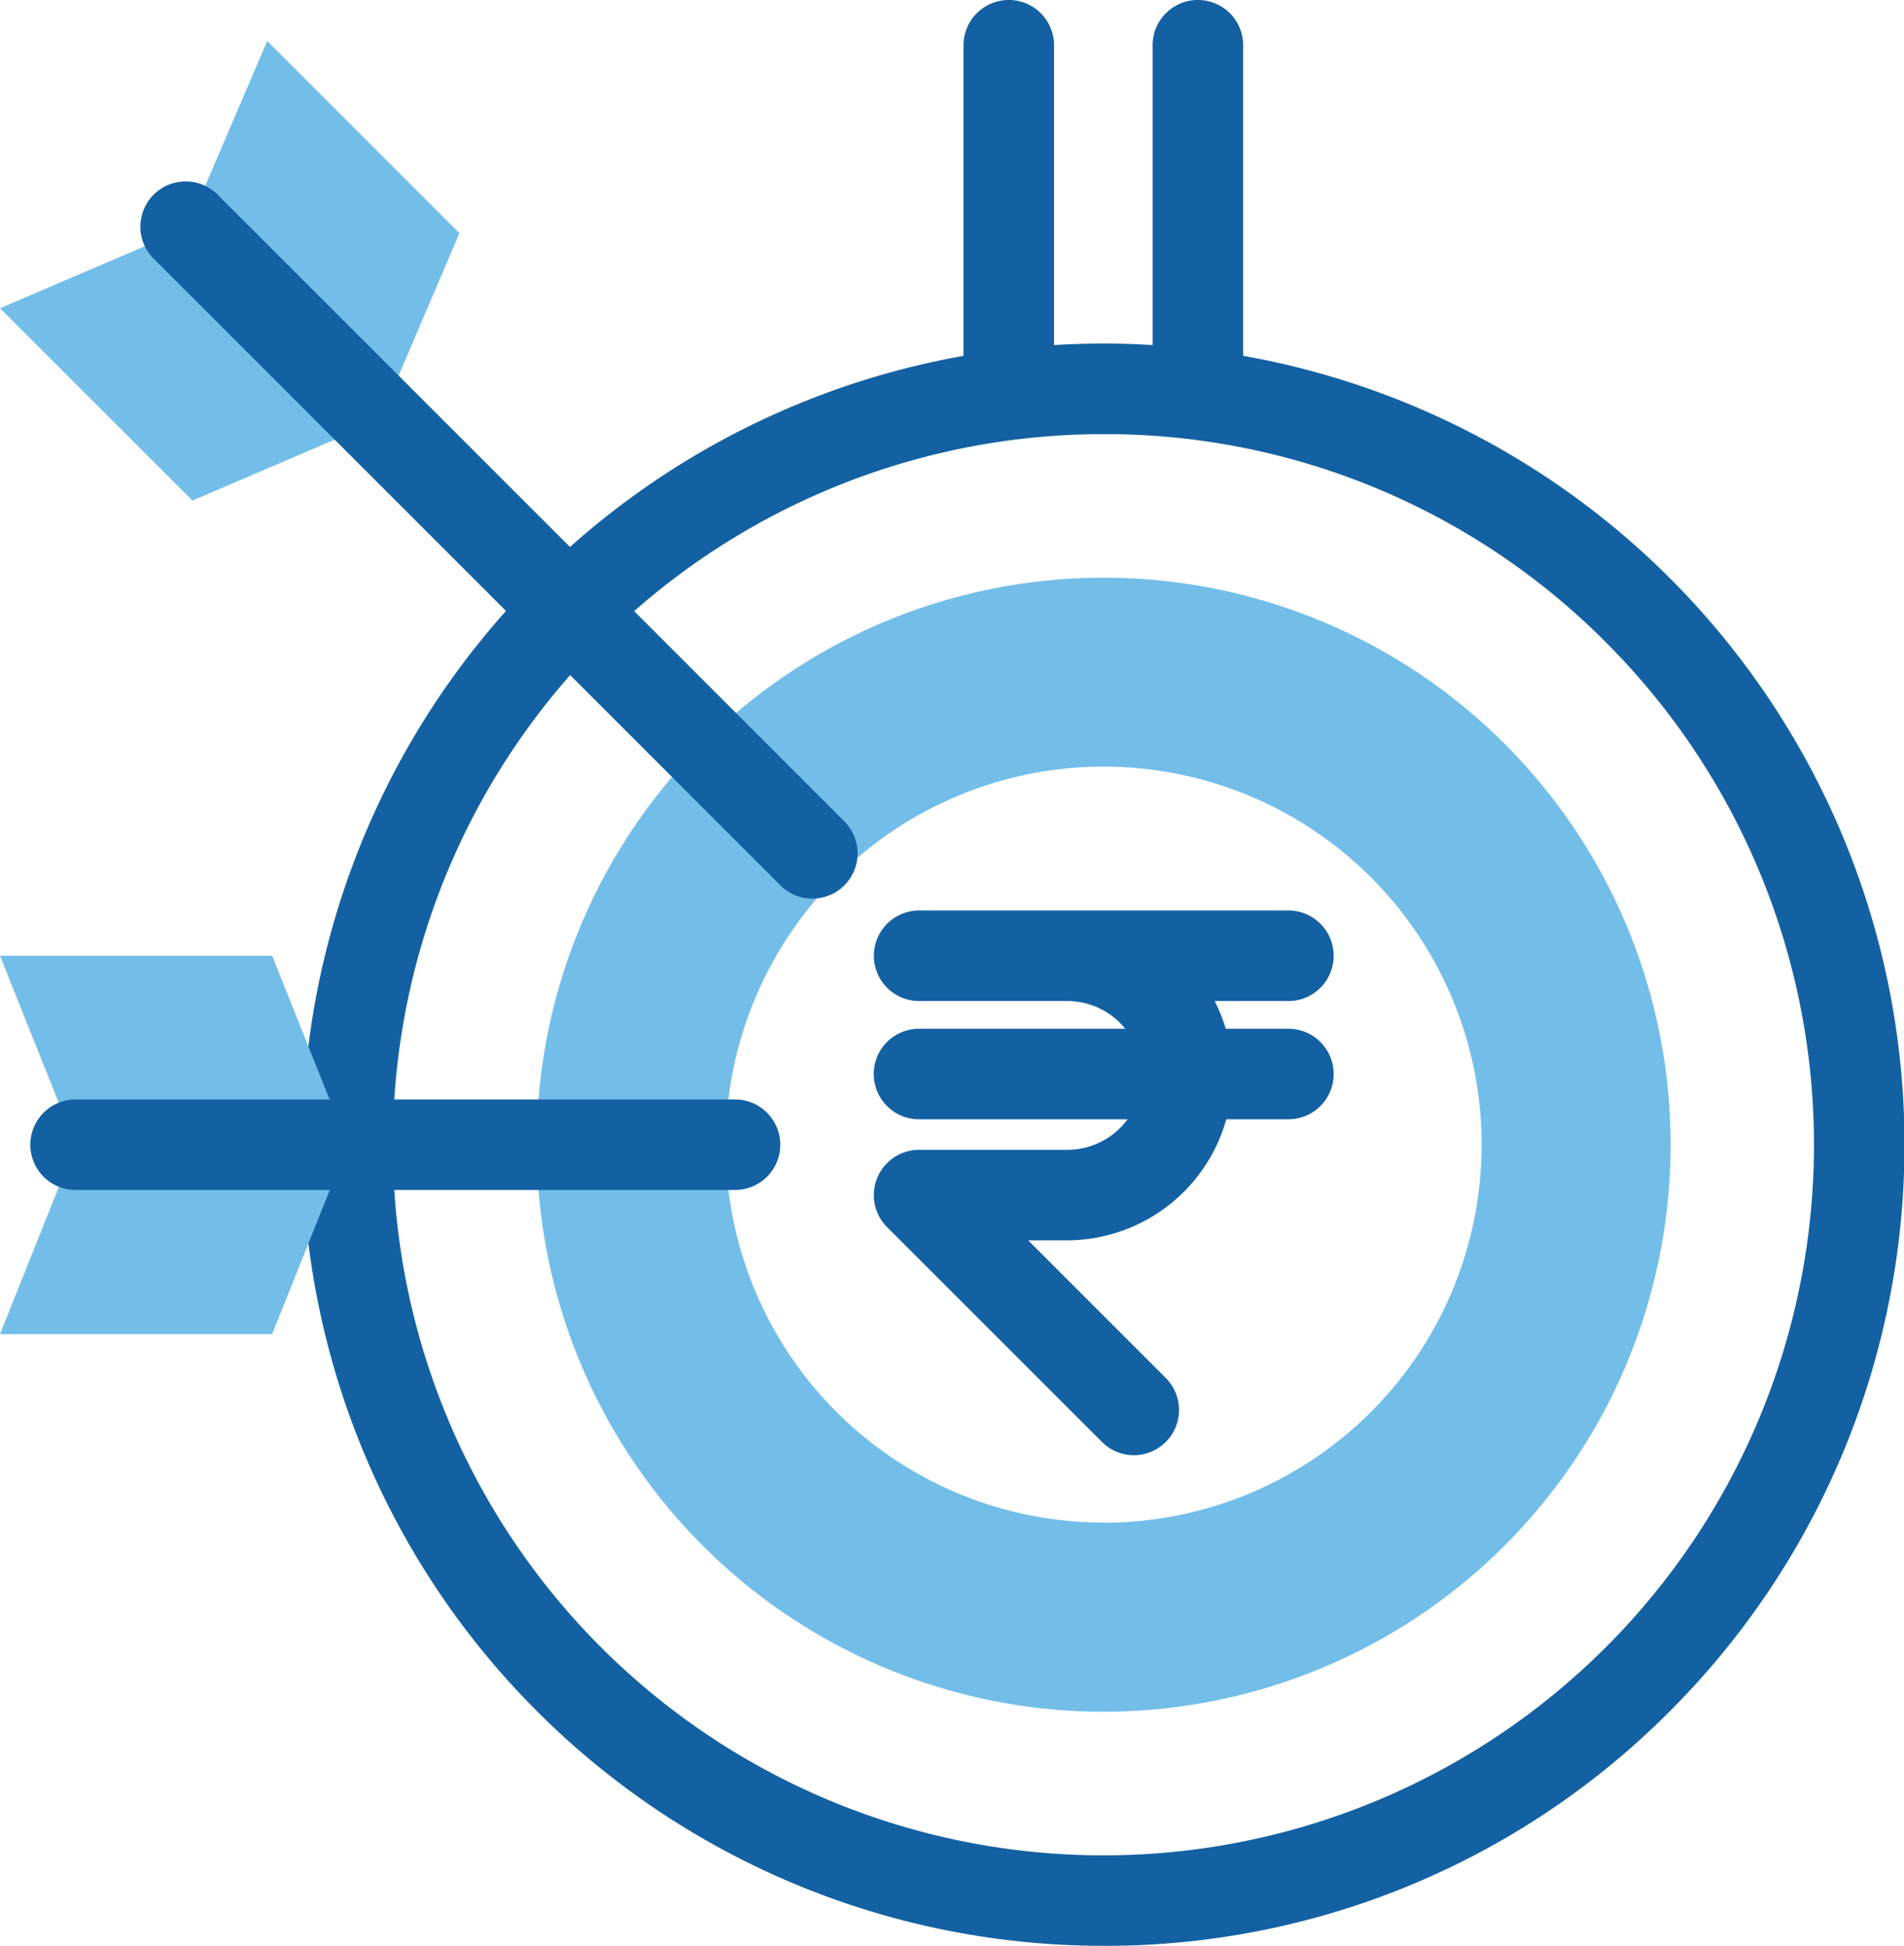 <svg xmlns="http://www.w3.org/2000/svg" xmlns:xlink="http://www.w3.org/1999/xlink" width="35.228" height="36" viewBox="0 0 35.228 36"><defs><clipPath id="a"><rect width="35.228" height="36" fill="none"/></clipPath></defs><g transform="translate(0 0)" clip-path="url(#a)"><path d="M0,5.624,3.56,9.182,7.021,7.7,8.5,4.236,4.944.68,3.462,4.142ZM20.42,31.589A10.49,10.49,0,1,0,9.93,21.1a10.49,10.49,0,0,0,10.49,10.49m0-3.5A6.993,6.993,0,1,1,27.413,21.1a6.993,6.993,0,0,1-6.993,6.993" transform="translate(0 0.079)" fill="#72bee9" fill-rule="evenodd"/><path d="M19.831,35.336a14.822,14.822,0,1,1,10.48-4.341,14.724,14.724,0,0,1-10.48,4.341m0-27.968a13.147,13.147,0,1,0,9.295,3.85,13.061,13.061,0,0,0-9.295-3.85" transform="translate(0.585 0.664)" fill="#1361a2"/><path d="M20.3,7.79a.838.838,0,0,1-.837-.837V.837a.837.837,0,1,1,1.675,0V6.952a.838.838,0,0,1-.837.837m-3.5,0a.838.838,0,0,1-.837-.837V.837a.837.837,0,0,1,1.675,0V6.952a.838.838,0,0,1-.837.837" transform="translate(1.863 0)" fill="#1361a2"/><path d="M14.756,16.272a.831.831,0,0,1-.592-.246L2.595,4.459A.838.838,0,1,1,3.779,3.275L15.348,14.843a.837.837,0,0,1-.592,1.429" transform="translate(0.274 0.353)" fill="#1361a2"/><path d="M0,15.836H5.035l1.4,3.5-1.4,3.5H0l1.4-3.5Z" transform="translate(0 1.847)" fill="#72bee9" fill-rule="evenodd"/><path d="M13.536,19.892H1.34a.837.837,0,0,1,0-1.675h12.2a.837.837,0,1,1,0,1.675" transform="translate(0.059 2.124)" fill="#1361a2"/><path d="M19.292,25.164a.831.831,0,0,1-.592-.246l-3.976-3.974a.838.838,0,0,1,.592-1.43h2.748a1.383,1.383,0,0,0,1.109-.565H15.315a.837.837,0,1,1,0-1.675h3.816a1.38,1.38,0,0,0-1.07-.513H15.317a.837.837,0,0,1,0-1.675h6.832a.837.837,0,0,1,0,1.675H20.784a3.112,3.112,0,0,1,.207.513h1.158a.837.837,0,0,1,0,1.675H21a3.068,3.068,0,0,1-2.938,2.24h-.728l2.546,2.546a.837.837,0,0,1-.592,1.429" transform="translate(1.689 1.759)" fill="#1361a2"/></g></svg>
